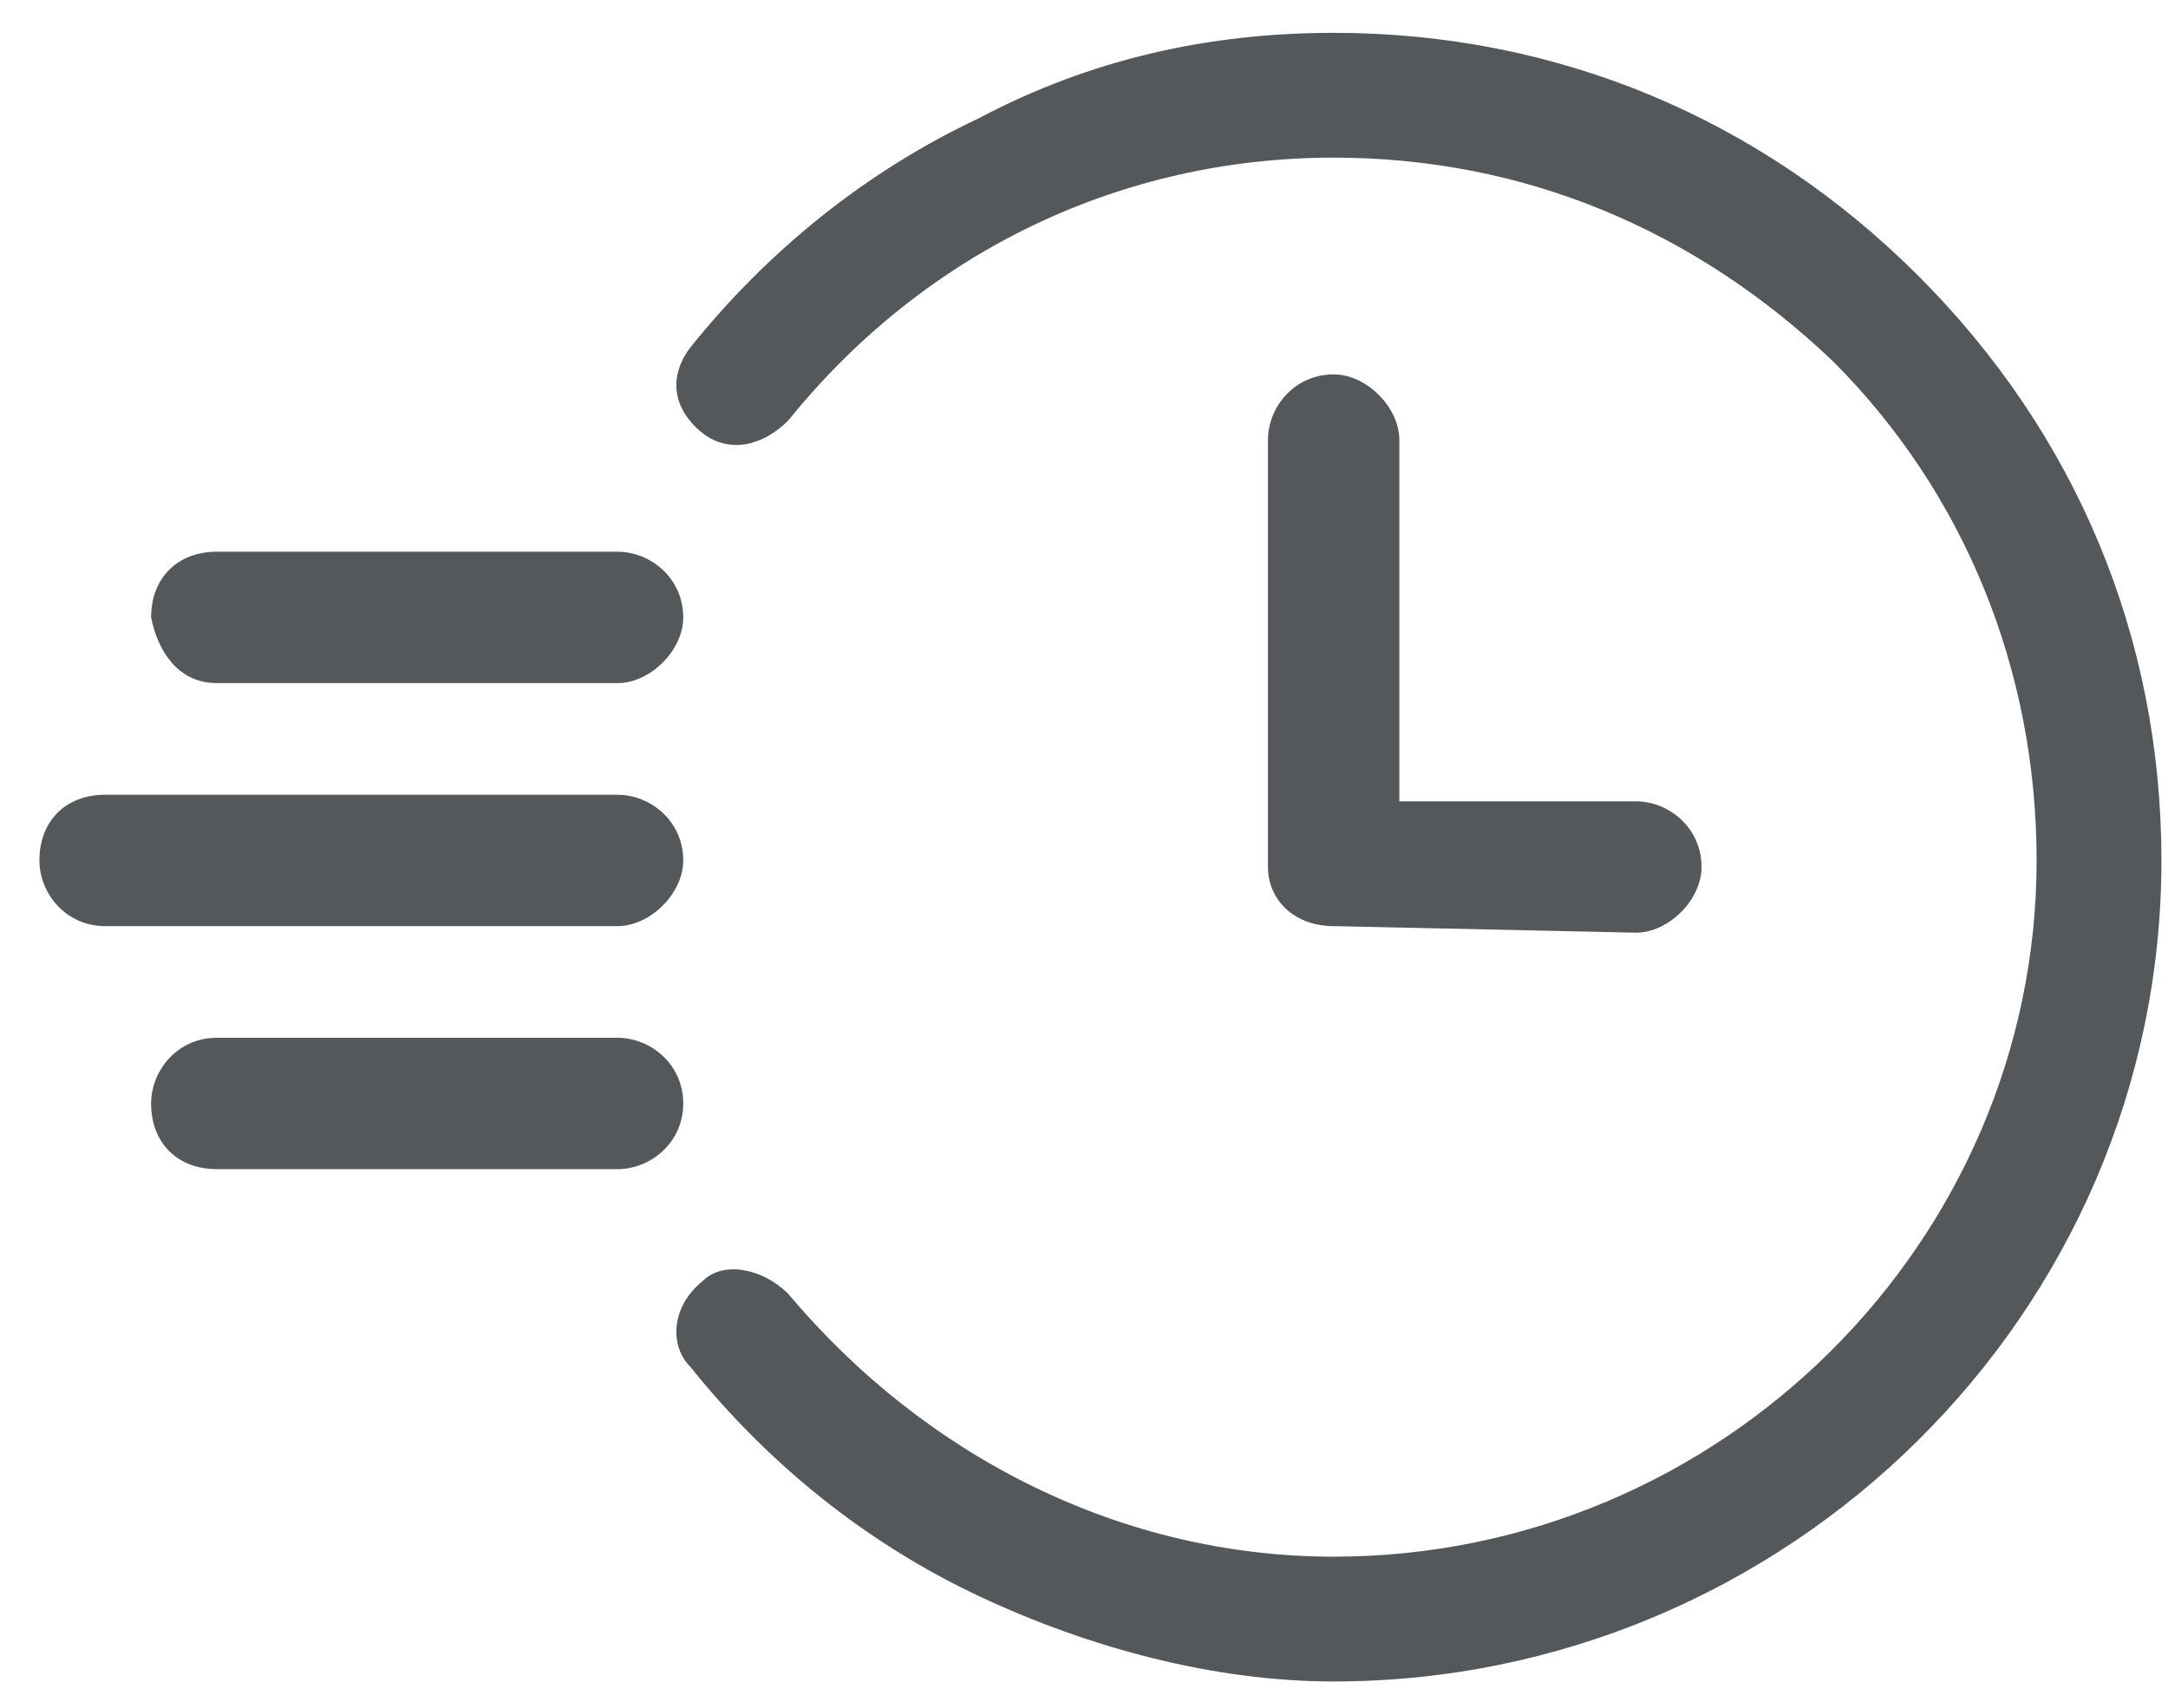 <?xml version="1.0" encoding="UTF-8"?>
<svg width="33px" height="26px" viewBox="0 0 33 26" version="1.1" xmlns="http://www.w3.org/2000/svg" xmlns:xlink="http://www.w3.org/1999/xlink">
    <!-- Generator: Sketch 51.3 (57544) - http://www.bohemiancoding.com/sketch -->
    <title>Artboard</title>
    <desc>Created with Sketch.</desc>
    <defs></defs>
    <g id="Artboard" stroke="none" stroke-width="1" fill="none" fill-rule="evenodd">
        <path d="M20.3,0.5 C18.4,0.5 16.6,0.9 14.9,1.8 C13.2,2.6 11.7,3.8 10.5,5.3 C10.2,5.7 10.2,6.2 10.7,6.6 C11.1,6.9 11.6,6.8 12,6.4 C14.1,3.8 17.1,2.4 20.3,2.4 C23.2,2.4 25.8,3.5 27.9,5.5 C29.9,7.5 31,10.2 31,13.1 C31,18.9 26.2,23.7 20.3,23.7 C17.1,23.7 14.1,22.2 12,19.7 C11.6,19.3 11,19.2 10.7,19.5 C10.2,19.9 10.2,20.5 10.5,20.8 C11.7,22.3 13.2,23.5 14.9,24.3 C16.6,25.1 18.5,25.6 20.3,25.6 C27.2,25.6 32.9,20 32.9,13.1 C32.9,9.7 31.6,6.6 29.2,4.2 C26.8,1.8 23.7,0.5 20.3,0.5" id="Shape" fill="#55585A" fill-rule="nonzero"></path>
        <path d="M20.3,5.7 C19.7,5.7 19.3,6.2 19.3,6.7 L19.3,13.2 C19.3,13.7 19.7,14.1 20.3,14.1 L24.9,14.2 C25.4,14.2 25.9,13.7 25.9,13.2 C25.9,12.6 25.4,12.2 24.9,12.2 L21.3,12.2 L21.3,6.7 C21.3,6.2 20.8,5.7 20.3,5.7" id="Shape" fill="#55585A" fill-rule="nonzero"></path>
        <path d="M3.3,10.4 L9.4,10.4 C9.9,10.4 10.4,9.9 10.4,9.4 C10.4,8.8 9.9,8.4 9.4,8.4 L3.3,8.4 C2.7,8.4 2.3,8.8 2.3,9.4 C2.4,9.9 2.7,10.4 3.3,10.4" id="Shape" fill="#55585A" fill-rule="nonzero"></path>
        <path d="M10.4,13.1 C10.4,12.5 9.9,12.1 9.4,12.1 L1.6,12.1 C1,12.1 0.6,12.5 0.6,13.1 C0.6,13.6 1,14.1 1.6,14.1 L9.4,14.1 C9.9,14.1 10.4,13.6 10.4,13.1" id="Shape" fill="#55585A" fill-rule="nonzero"></path>
        <path d="M9.4,15.8 L3.3,15.8 C2.7,15.8 2.3,16.3 2.3,16.8 C2.3,17.4 2.7,17.8 3.3,17.8 L9.4,17.8 C9.9,17.8 10.4,17.4 10.4,16.8 C10.4,16.2 9.9,15.8 9.4,15.8 L6.35,16.8" id="Shape" fill="#55585A" fill-rule="nonzero"></path>
    </g>
</svg>